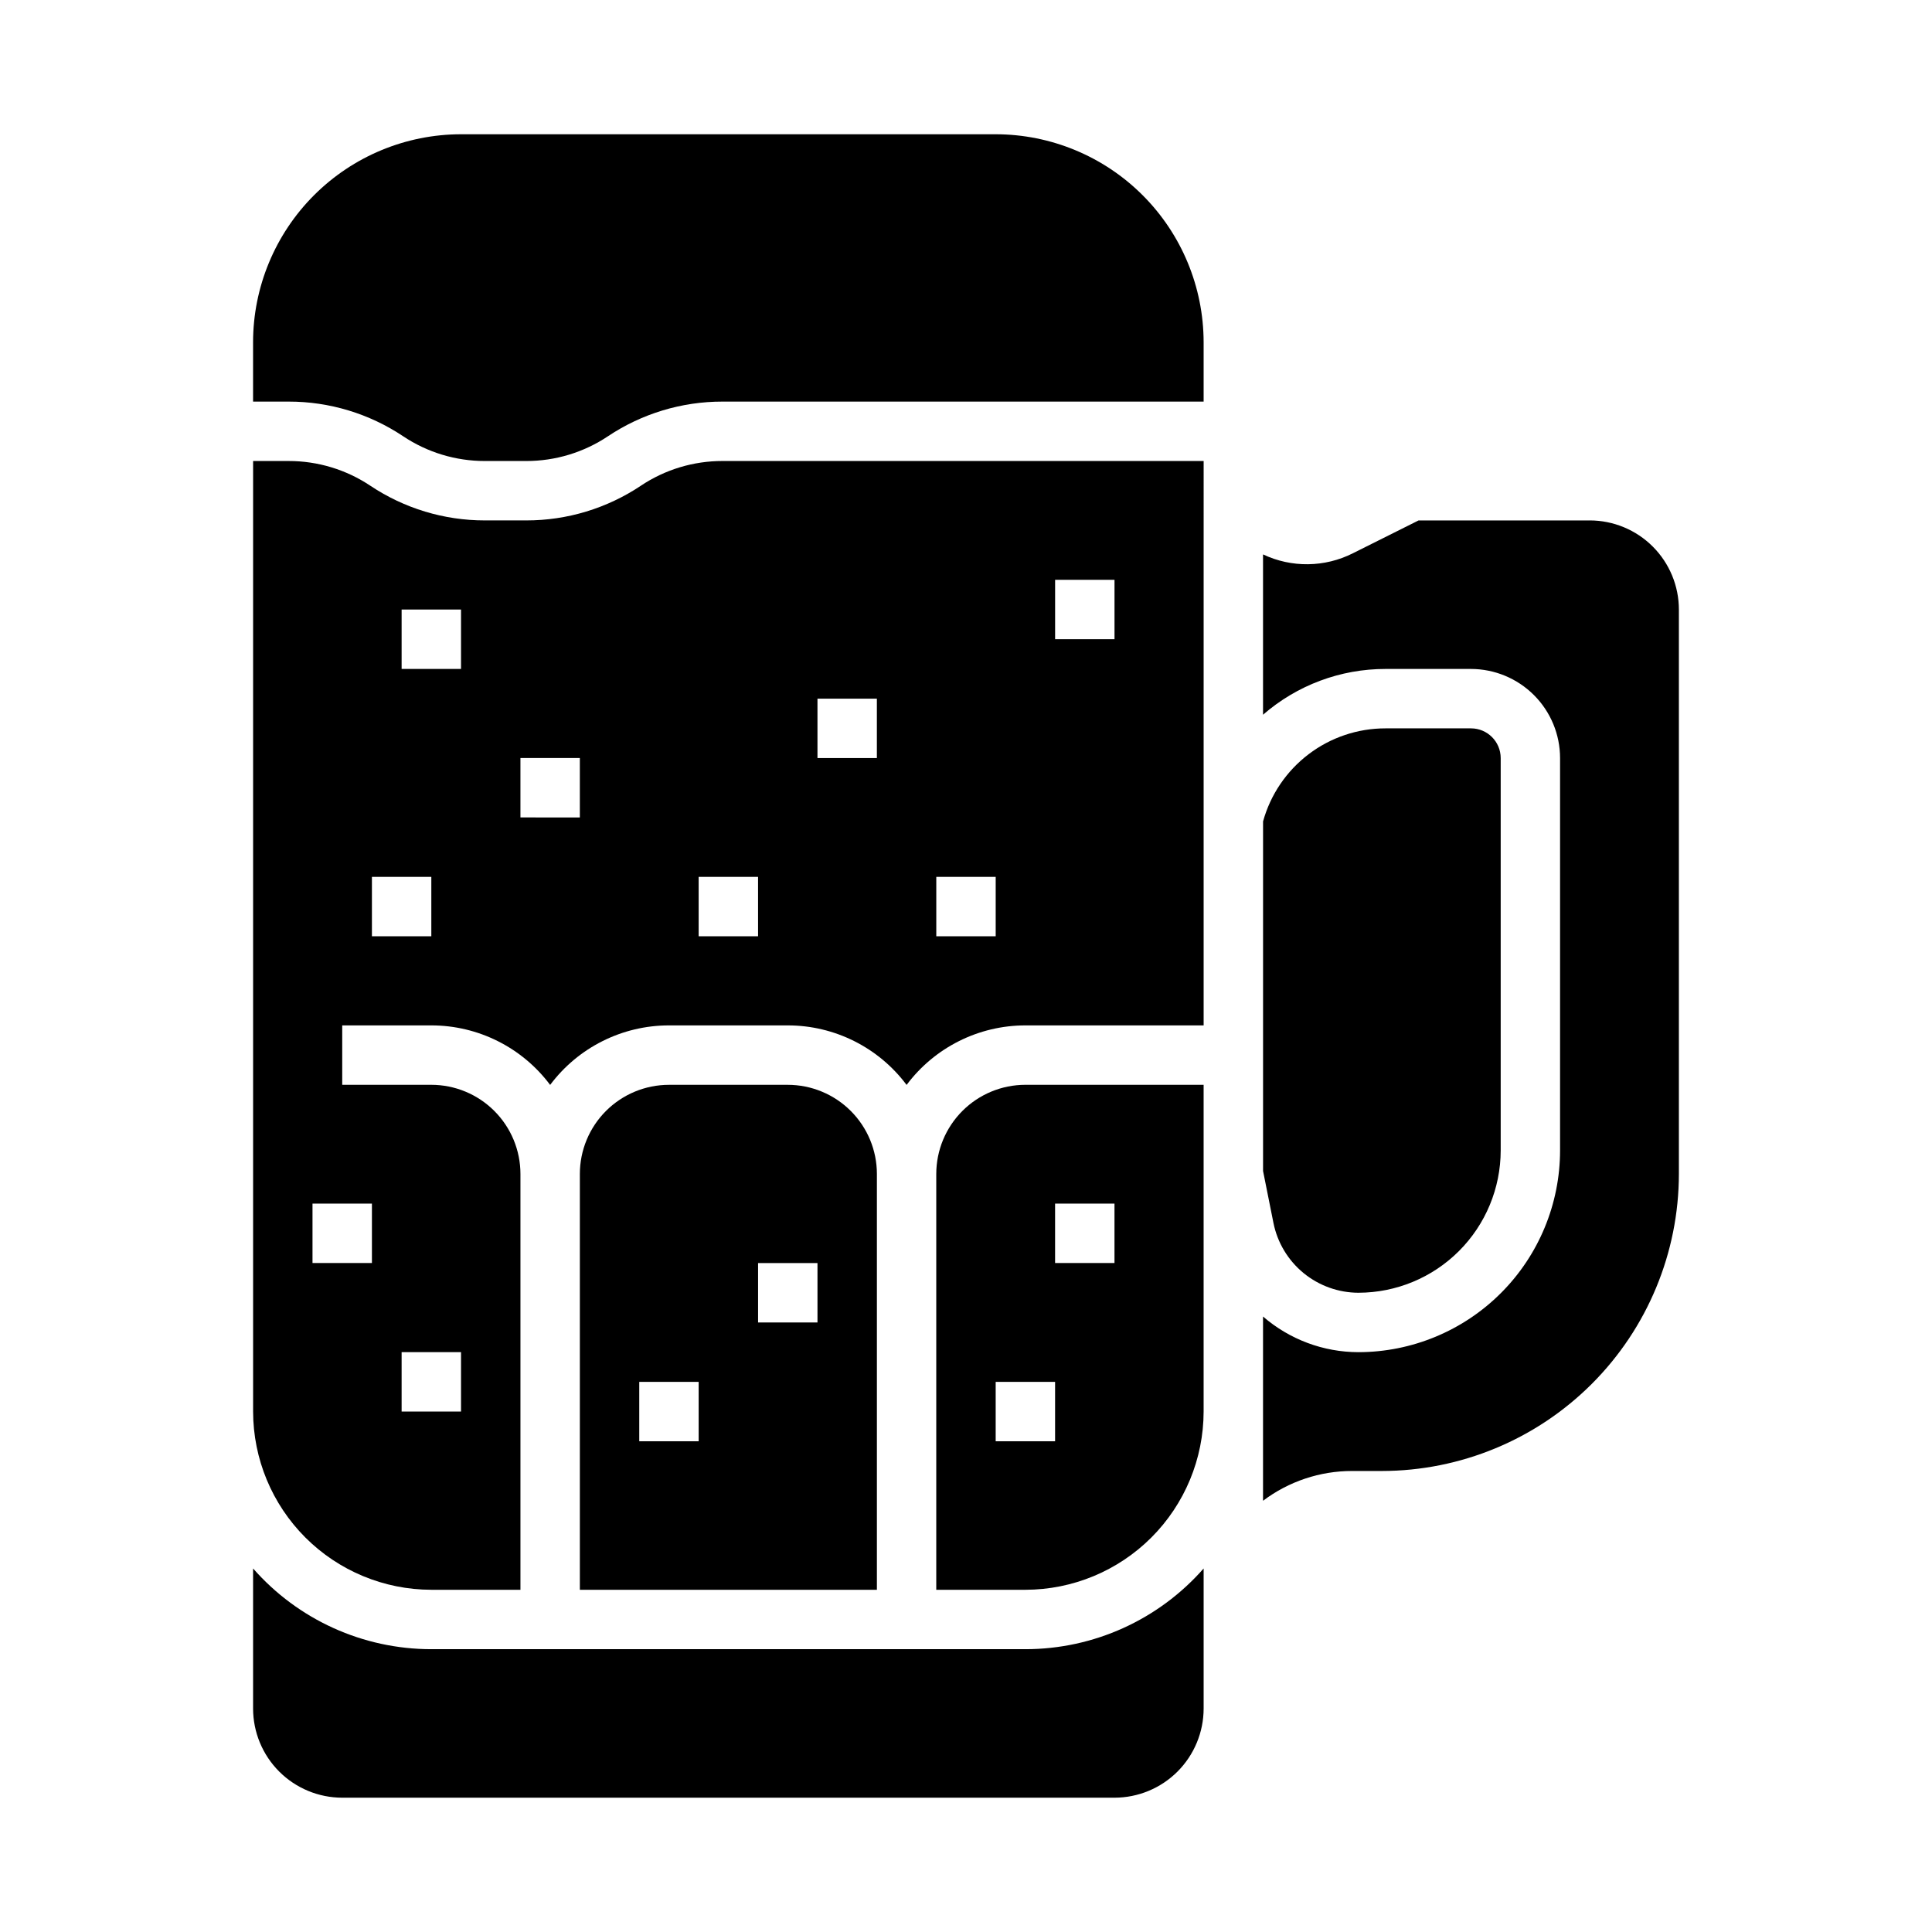 <?xml version="1.0" encoding="UTF-8"?>
<!-- Uploaded to: SVG Repo, www.svgrepo.com, Generator: SVG Repo Mixer Tools -->
<svg fill="#000000" width="800px" height="800px" version="1.1" viewBox="144 144 512 512" xmlns="http://www.w3.org/2000/svg">
 <g>
  <path d="m392.12 455.1v110.21h23.617c12.523-0.016 24.527-4.996 33.383-13.852 8.855-8.855 13.836-20.859 13.852-33.383v-86.59h-47.234c-6.262 0.004-12.262 2.496-16.691 6.922-4.426 4.43-6.918 10.43-6.926 16.691zm31.488 7.871h15.742v15.742l-15.742 0.004zm0 62.977h-15.742v-15.742h15.742z"/>
  <path d="m504 486.59c9.996-0.012 19.578-3.984 26.645-11.055 7.066-7.066 11.043-16.648 11.055-26.641v-104c-0.004-4.348-3.527-7.867-7.871-7.871h-22.648c-7.363-0.008-14.527 2.398-20.391 6.856-5.859 4.453-10.102 10.707-12.066 17.805v92.641l2.762 13.809c1.051 5.199 3.867 9.875 7.969 13.238 4.106 3.363 9.242 5.207 14.547 5.219z"/>
  <path d="m415.74 581.05h-157.44c-18.086 0.004-35.301-7.793-47.23-21.387v37.133c0.008 6.258 2.496 12.262 6.926 16.691 4.426 4.426 10.43 6.914 16.691 6.922h204.67c6.262-0.008 12.262-2.496 16.691-6.922 4.426-4.43 6.918-10.434 6.926-16.691v-37.133c-11.934 13.594-29.145 21.391-47.234 21.387z"/>
  <path d="m352.77 431.49h-31.488c-6.262 0.004-12.262 2.496-16.691 6.922-4.426 4.43-6.918 10.43-6.922 16.691v110.21h78.719v-110.21c-0.008-6.262-2.496-12.262-6.926-16.691-4.426-4.426-10.43-6.918-16.691-6.922zm-23.617 94.465-15.742-0.004v-15.742h15.742zm31.488-31.488-15.742-0.004v-15.742h15.742z"/>
  <path d="m313.84 272.72c-8.988 6.004-19.555 9.207-30.363 9.195h-10.98c-10.809 0.012-21.375-3.191-30.363-9.195-6.406-4.277-13.934-6.555-21.633-6.547h-9.426v251.9c0.016 12.523 4.996 24.527 13.848 33.383 8.855 8.855 20.863 13.836 33.383 13.852h23.617v-110.21c-0.008-6.262-2.496-12.262-6.926-16.691-4.426-4.426-10.43-6.918-16.691-6.922h-23.613v-15.746h23.617-0.004c12.395 0 24.066 5.848 31.488 15.773 7.426-9.926 19.094-15.773 31.488-15.773h31.488c12.395 0 24.066 5.848 31.488 15.773 7.426-9.926 19.094-15.773 31.488-15.773h47.23l0.004-149.57h-127.51c-7.699-0.008-15.23 2.269-21.633 6.547zm-63.406 229.61h15.742v15.742h-15.742zm-7.871-39.359v15.742h-15.746v-15.742zm15.742-70.848-15.742-0.004v-15.742h15.742zm7.871-70.848-15.742-0.004v-15.742h15.742zm31.488 39.359-15.742-0.004v-15.742h15.742zm125.95-62.977h15.742v15.742h-15.742zm-31.488 78.719h15.742v15.742h-15.742zm-31.488-47.23h15.742v15.742h-15.742zm-15.742 62.977-15.746-0.004v-15.742h15.742z"/>
  <path d="m407.87 179.58h-141.7c-14.609 0.016-28.617 5.828-38.949 16.156-10.328 10.332-16.141 24.34-16.156 38.949v15.742h9.426c10.809-0.012 21.375 3.191 30.363 9.195 6.402 4.277 13.934 6.555 21.633 6.551h10.98c7.699 0.004 15.227-2.273 21.633-6.551 8.984-6.004 19.555-9.207 30.363-9.195h127.51v-15.742c-0.02-14.609-5.828-28.617-16.16-38.949-10.328-10.328-24.336-16.141-38.945-16.156z"/>
  <path d="m565.31 281.92h-45.375l-17.406 8.703c-7.465 3.766-16.254 3.879-23.812 0.301v42.488c8.996-7.836 20.527-12.145 32.457-12.133h22.648c6.262 0.008 12.262 2.5 16.691 6.926 4.426 4.426 6.918 10.43 6.922 16.691v104c-0.016 14.168-5.648 27.75-15.668 37.77-10.02 10.02-23.605 15.656-37.773 15.672-9.285-0.012-18.258-3.363-25.277-9.445v48.824c6.805-5.129 15.094-7.902 23.617-7.891h7.871c20.871-0.023 40.879-8.324 55.637-23.082 14.758-14.758 23.059-34.77 23.082-55.641v-149.57c-0.004-6.262-2.496-12.266-6.922-16.691-4.43-4.43-10.434-6.918-16.691-6.926z"/>
 </g>
</svg>